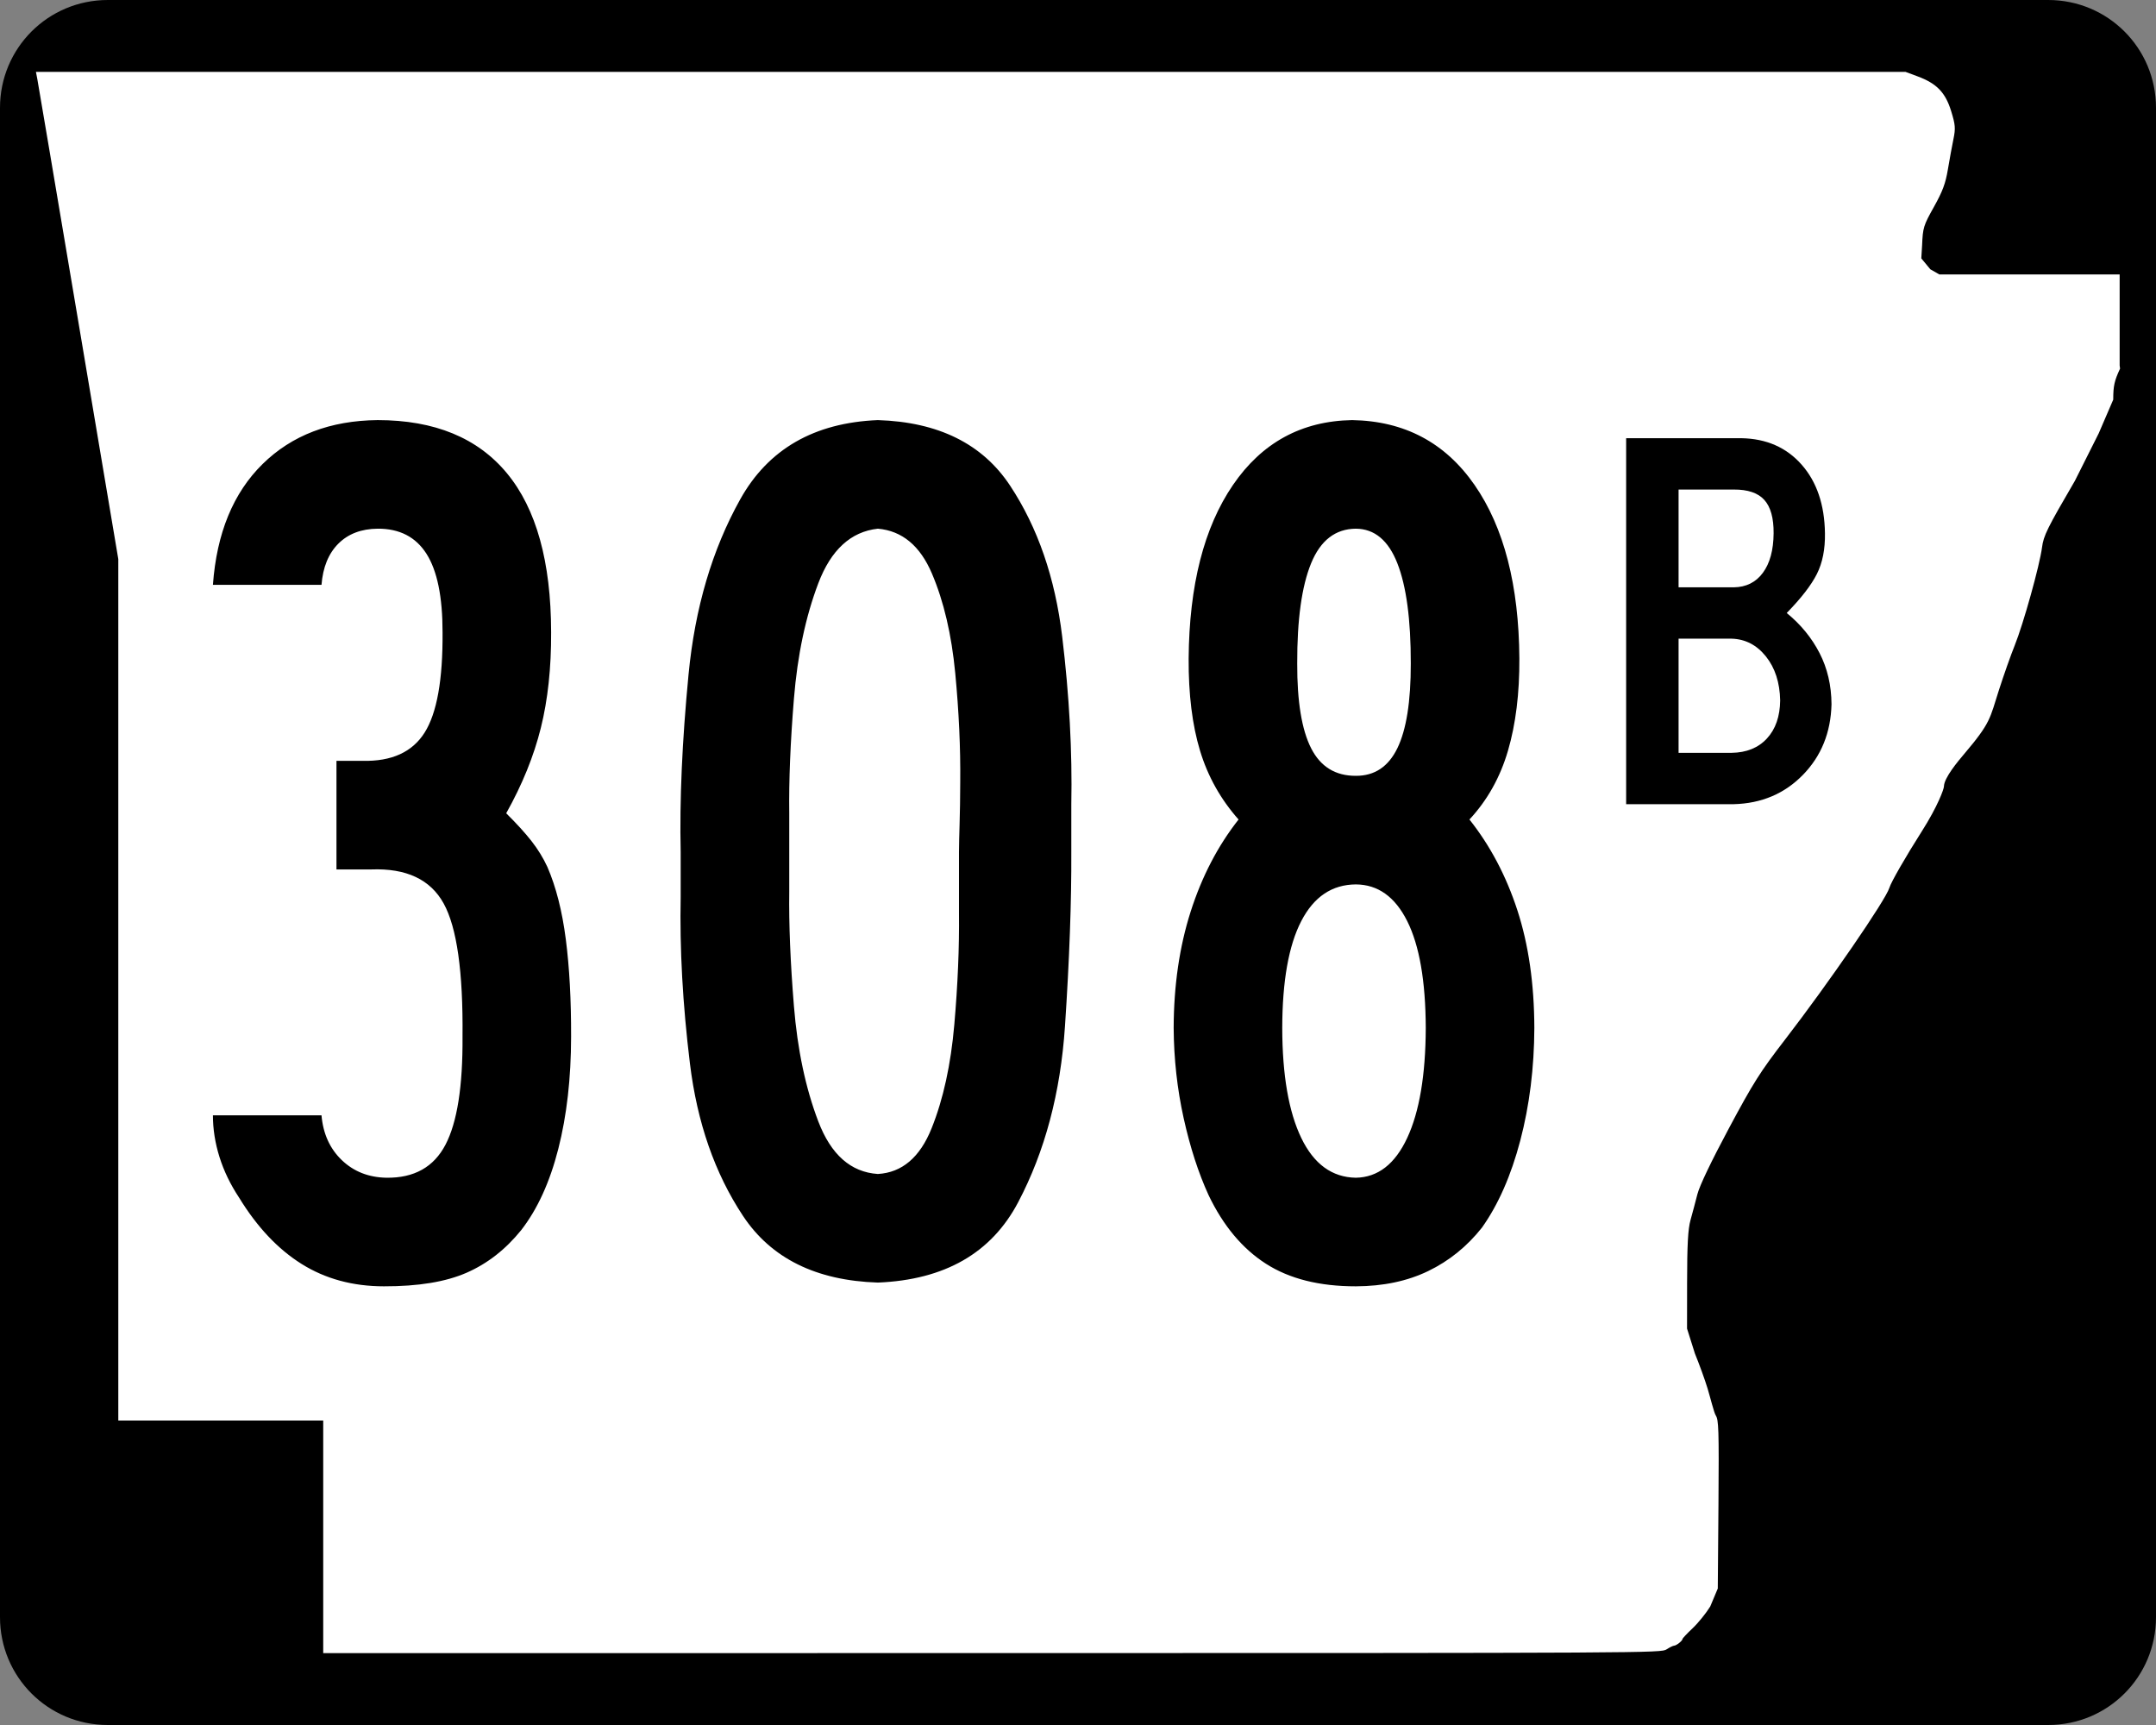 <?xml version="1.0" encoding="UTF-8" standalone="no"?>
<!-- Created with Inkscape (http://www.inkscape.org/) -->
<svg
   xmlns:dc="http://purl.org/dc/elements/1.1/"
   xmlns:cc="http://creativecommons.org/ns#"
   xmlns:rdf="http://www.w3.org/1999/02/22-rdf-syntax-ns#"
   xmlns:svg="http://www.w3.org/2000/svg"
   xmlns="http://www.w3.org/2000/svg"
   xmlns:sodipodi="http://sodipodi.sourceforge.net/DTD/sodipodi-0.dtd"
   xmlns:inkscape="http://www.inkscape.org/namespaces/inkscape"
   width="750"
   height="600"
   id="svg2"
   sodipodi:version="0.32"
   inkscape:version="0.46"
   version="1.0"
   sodipodi:docbase="C:\Documents and Settings\ltljltlj\Desktop\Signs\State Route Shields\Arkansas\Done"
   sodipodi:docname="Arkansas 308B.svg"
   inkscape:output_extension="org.inkscape.output.svg.inkscape">
  <rect width="100%" height="100%" fill="#808080" stroke="none"/>
  <defs
     id="defs4">
    <inkscape:perspective
       sodipodi:type="inkscape:persp3d"
       inkscape:vp_x="0 : 300 : 1"
       inkscape:vp_y="0 : 1000 : 0"
       inkscape:vp_z="750 : 300 : 1"
       inkscape:persp3d-origin="375 : 200 : 1"
       id="perspective11" />
  </defs>
  <sodipodi:namedview
     id="base"
     pagecolor="#ffffff"
     bordercolor="#666666"
     borderopacity="1.0"
     gridtolerance="10000"
     guidetolerance="10"
     objecttolerance="10"
     inkscape:pageopacity="0.0"
     inkscape:pageshadow="2"
     inkscape:zoom="1.2866667"
     inkscape:cx="428.56999"
     inkscape:cy="300.00001"
     inkscape:document-units="px"
     inkscape:current-layer="layer1"
     width="750px"
     height="600px"
     inkscape:window-width="1024"
     inkscape:window-height="746"
     inkscape:window-x="0"
     inkscape:window-y="0"
     showgrid="false" />
  <g
     inkscape:label="Layer 1"
     inkscape:groupmode="layer"
     id="layer1">
    <path
       style="color:black;fill:black;fill-opacity:1;fill-rule:nonzero;stroke:none;stroke-width:0.874;stroke-linecap:butt;stroke-linejoin:miter;stroke-miterlimit:4;stroke-dashoffset:0;stroke-opacity:1;marker:none;marker-start:none;marker-mid:none;marker-end:none;visibility:visible;display:inline;overflow:visible"
       d="M 37.5,0 L 712.5,0 C 733.275,0 750,16.725 750,37.5 L 750,562.5 C 750,583.275 733.275,600 712.5,600 L 37.5,600 C 16.725,600 0,583.275 0,562.5 L 0,37.5 C 0,16.725 16.725,0 37.5,0 z "
       id="rect1872" />
    <path
       style="fill:white;fill-opacity:1"
       d="M 112.436,534.549 L 112.436,494.099 L 76.794,494.099 L 41.153,494.099 L 41.153,344.287 L 41.153,194.475 L 27.3,112.184 C 19.682,66.924 13.235,28.792 12.974,27.447 L 12.5,25 L 337.679,25 L 662.858,25 L 667.039,26.551 C 673.705,29.025 676.745,32.164 678.734,38.628 C 680.213,43.437 680.31,44.625 679.53,48.415 C 679.041,50.787 678.175,55.517 677.604,58.926 C 676.783,63.834 675.77,66.551 672.738,71.975 C 669.098,78.486 668.895,79.149 668.633,85.35 L 668.358,89.874 L 671.5,93.668 L 674.641,95.463 L 705.998,95.463 L 737.355,95.463 L 737.355,111.299 L 737.355,127.135 L 737.5,128.218 C 735.511,132.472 735.124,134.232 735.124,139.007 L 730.081,150.713 L 721.771,167.269 C 712.148,183.753 710.874,186.334 710.353,190.391 C 709.557,196.593 703.852,217.064 700.849,224.494 C 699.504,227.82 697.027,234.834 695.344,240.08 C 692.168,249.978 692.584,251.283 683.3,262.214 C 681.082,264.826 676.25,270.584 676.232,273.546 C 676.227,274.403 674.147,280.33 668.529,289.162 C 662.895,298.019 657.836,306.829 657.249,308.808 C 656,313.014 636.055,342.023 620.913,361.655 C 612.288,372.838 609.924,376.577 601.371,392.56 C 595.259,403.982 591.203,412.472 590.463,415.395 C 589.814,417.954 588.747,421.956 588.092,424.288 C 587.189,427.502 586.897,432.838 586.884,446.326 L 586.867,462.123 L 589.603,470.792 C 591.107,474.46 593.091,479.936 594.012,482.961 C 594.933,485.986 596.213,491.3 596.857,492.325 C 597.852,493.91 597.992,496.868 597.794,523.355 L 597.56,552.519 L 594.927,558.792 C 593.478,561.142 590.716,564.549 588.788,566.365 C 586.861,568.18 585.283,569.859 585.283,570.096 C 585.283,570.7 583.154,572.387 582.37,572.405 C 582.012,572.413 580.828,572.993 579.739,573.695 C 577.784,574.955 574.779,574.971 345.098,574.986 L 112.436,575 L 112.436,534.549 z "
       id="path3797"
       sodipodi:nodetypes="ccccccccccccssssccccccccccccssssssssssscccsscccssssccc" />
    <path
       style="font-size:434.147px;font-style:normal;font-variant:normal;font-weight:normal;font-stretch:normal;text-align:center;line-height:125%;writing-mode:lr-tb;text-anchor:middle;font-family:Roadgeek 2005 Series B"
       d="M 198.666,360.587 C 198.702,347.789 198.087,336.483 196.821,326.67 C 195.555,316.856 193.42,308.481 190.418,301.544 C 188.952,298.378 187.107,295.375 184.882,292.535 C 182.657,289.695 179.727,286.476 176.091,282.876 C 181.68,272.9 185.696,263.005 188.138,253.191 C 190.58,243.378 191.774,232.289 191.72,219.925 C 191.675,195.387 186.555,176.954 176.362,164.626 C 166.169,152.299 151.173,146.13 131.374,146.121 C 114.877,146.284 101.527,151.385 91.325,161.425 C 81.122,171.464 75.37,185.465 74.068,203.428 L 111.838,203.428 C 112.326,197.296 114.28,192.52 117.699,189.101 C 121.118,185.682 125.676,183.946 131.374,183.891 C 138.963,183.846 144.625,186.759 148.36,192.628 C 152.095,198.499 153.959,207.598 153.95,219.925 C 154.067,236.414 151.987,248.045 147.709,254.819 C 143.431,261.594 136.249,264.868 126.165,264.642 L 117.048,264.642 L 117.048,302.412 L 129.204,302.412 C 141.35,301.96 149.726,305.903 154.33,314.242 C 158.933,322.582 161.122,338.03 160.896,360.587 C 161.013,377.826 159.042,390.344 154.981,398.14 C 150.92,405.937 144.064,409.772 134.413,409.645 C 128.209,409.527 123.035,407.483 118.893,403.513 C 114.75,399.542 112.399,394.351 111.838,387.938 L 74.068,387.938 C 74.068,392.741 74.827,397.57 76.347,402.427 C 77.866,407.284 80.146,412.006 83.185,416.591 C 89.434,426.803 96.688,434.49 104.946,439.655 C 113.204,444.819 122.737,447.406 133.545,447.415 C 145.466,447.442 155.053,445.869 162.307,442.694 C 169.561,439.519 175.892,434.581 181.301,427.879 C 186.962,420.598 191.268,411.173 194.216,399.605 C 197.165,388.037 198.648,375.031 198.666,360.587 L 198.666,360.587 z M 372.671,296.334 C 372.671,293.747 372.671,291.106 372.671,288.411 C 372.671,285.716 372.671,282.858 372.671,279.837 C 373.03,261.375 371.974,241.908 369.503,221.437 C 367.032,200.965 360.992,183.46 351.382,168.922 C 341.771,154.383 326.437,146.783 305.379,146.121 C 283.211,147.027 267.249,156.214 257.495,173.681 C 247.74,191.149 241.748,211.462 239.518,234.622 C 237.288,257.781 236.377,278.352 236.784,296.334 C 236.784,301.11 236.784,306.319 236.784,311.963 C 236.417,330.02 237.489,349.331 240,369.897 C 242.511,390.462 248.664,408.133 258.459,422.91 C 268.254,437.687 283.894,445.421 305.379,446.113 C 328.6,445.172 344.867,435.862 354.179,418.183 C 363.492,400.504 368.921,380.099 370.468,356.969 C 372.014,333.839 372.748,313.627 372.671,296.334 L 372.671,296.334 z M 333.598,296.334 C 333.598,298.55 333.598,301.499 333.598,305.18 C 333.598,308.861 333.598,313.003 333.598,317.607 C 333.724,329.524 333.182,342.447 331.974,356.374 C 330.765,370.302 328.134,382.324 324.079,392.44 C 320.024,402.557 313.791,407.857 305.379,408.342 C 295.978,407.726 289.069,401.627 284.652,390.044 C 280.236,378.462 277.411,365.095 276.179,349.942 C 274.946,334.79 274.405,321.552 274.555,310.227 C 274.555,304.076 274.555,299.445 274.555,296.334 C 274.555,294.797 274.555,292.879 274.555,290.582 C 274.555,288.284 274.555,285.716 274.555,282.876 C 274.405,271.427 274.946,258.146 276.179,243.031 C 277.411,227.917 280.236,214.539 284.652,202.897 C 289.069,191.256 295.978,184.921 305.379,183.891 C 313.796,184.618 320.067,189.822 324.192,199.504 C 328.316,209.187 331.017,220.727 332.296,234.123 C 333.574,247.52 334.153,260.153 334.032,272.022 C 334.014,277.485 333.942,282.297 333.815,286.457 C 333.688,290.618 333.616,293.91 333.598,296.334 L 333.598,296.334 z M 533.746,357.548 C 533.701,342.181 531.729,328.524 527.831,316.576 C 523.933,304.628 518.379,294.118 511.171,285.046 C 517.402,278.344 521.871,270.367 524.575,261.114 C 527.279,251.862 528.6,241.171 528.537,229.042 C 528.365,203.555 523.173,183.439 512.962,168.696 C 502.75,153.954 488.55,146.429 470.362,146.121 C 452.797,146.429 438.977,153.954 428.901,168.696 C 418.825,183.439 413.688,203.555 413.489,229.042 C 413.426,241.497 414.746,252.187 417.451,261.114 C 420.155,270.041 424.623,278.019 430.855,285.046 C 423.646,294.2 418.093,304.872 414.195,317.064 C 410.296,329.257 408.325,342.751 408.279,357.548 C 408.352,368.329 409.509,378.785 411.752,388.915 C 413.996,399.045 416.89,407.981 420.435,415.723 C 425.527,426.35 432.166,434.291 440.352,439.546 C 448.537,444.801 458.974,447.424 471.664,447.415 C 481.197,447.379 489.59,445.606 496.844,442.097 C 504.098,438.588 510.321,433.559 515.512,427.011 C 521.21,418.988 525.66,408.876 528.862,396.675 C 532.064,384.474 533.692,371.431 533.746,357.548 L 533.746,357.548 z M 490.766,230.779 C 490.784,243.993 489.229,253.815 486.099,260.246 C 482.97,266.677 478.158,269.879 471.664,269.851 C 464.546,269.879 459.354,266.677 456.089,260.246 C 452.824,253.815 451.214,243.993 451.259,230.779 C 451.214,215.53 452.824,203.916 456.089,195.939 C 459.354,187.962 464.546,183.946 471.664,183.891 C 478.158,183.946 482.97,187.962 486.099,195.939 C 489.229,203.916 490.784,215.53 490.766,230.779 L 490.766,230.779 z M 495.976,357.548 C 495.913,373.964 493.76,386.717 489.518,395.807 C 485.276,404.897 479.325,409.509 471.664,409.645 C 463.379,409.509 457.048,404.897 452.67,395.807 C 448.293,386.717 446.086,373.964 446.05,357.548 C 446.086,341.223 448.293,328.831 452.67,320.375 C 457.048,311.918 463.379,307.667 471.664,307.622 C 479.325,307.667 485.276,311.918 489.518,320.375 C 493.76,328.831 495.913,341.223 495.976,357.548 L 495.976,357.548 z"
       id="text4692" />
    <path
       transform="translate(6.218,-38.86)"
       style="font-size:40px;font-style:normal;font-weight:normal;fill:#000000;fill-opacity:1;stroke:none;stroke-width:1px;stroke-linecap:butt;stroke-linejoin:miter;stroke-opacity:1;font-family:Bitstream Vera Sans"
       d="M 630.903,283.806 C 630.859,277.247 629.474,271.317 626.746,266.017 C 624.019,260.717 620.211,256.07 615.323,252.076 C 620.366,246.907 623.865,242.378 625.82,238.491 C 627.776,234.604 628.71,229.886 628.623,224.336 C 628.48,214.397 625.773,206.441 620.5,200.468 C 615.228,194.495 608.245,191.431 599.553,191.277 L 559.464,191.277 L 559.464,318.575 L 596.893,318.575 C 606.539,318.326 614.559,314.93 620.952,308.387 C 627.344,301.843 630.661,293.65 630.903,283.806 L 630.903,283.806 z M 610.763,224.336 C 610.719,230.191 609.476,234.774 607.034,238.087 C 604.592,241.401 601.212,243.087 596.893,243.146 L 577.703,243.146 L 577.703,209.137 L 596.893,209.137 C 601.793,209.105 605.34,210.308 607.533,212.746 C 609.726,215.185 610.802,219.048 610.763,224.336 L 610.763,224.336 z M 613.043,282.476 C 612.979,288.057 611.444,292.474 608.435,295.728 C 605.427,298.982 601.326,300.644 596.133,300.715 L 577.703,300.715 L 577.703,261.006 L 596.133,261.006 C 600.911,261.141 604.893,263.199 608.079,267.181 C 611.266,271.163 612.92,276.261 613.043,282.476 L 613.043,282.476 z"
       id="flowRoot2384" />
  </g>
</svg>
